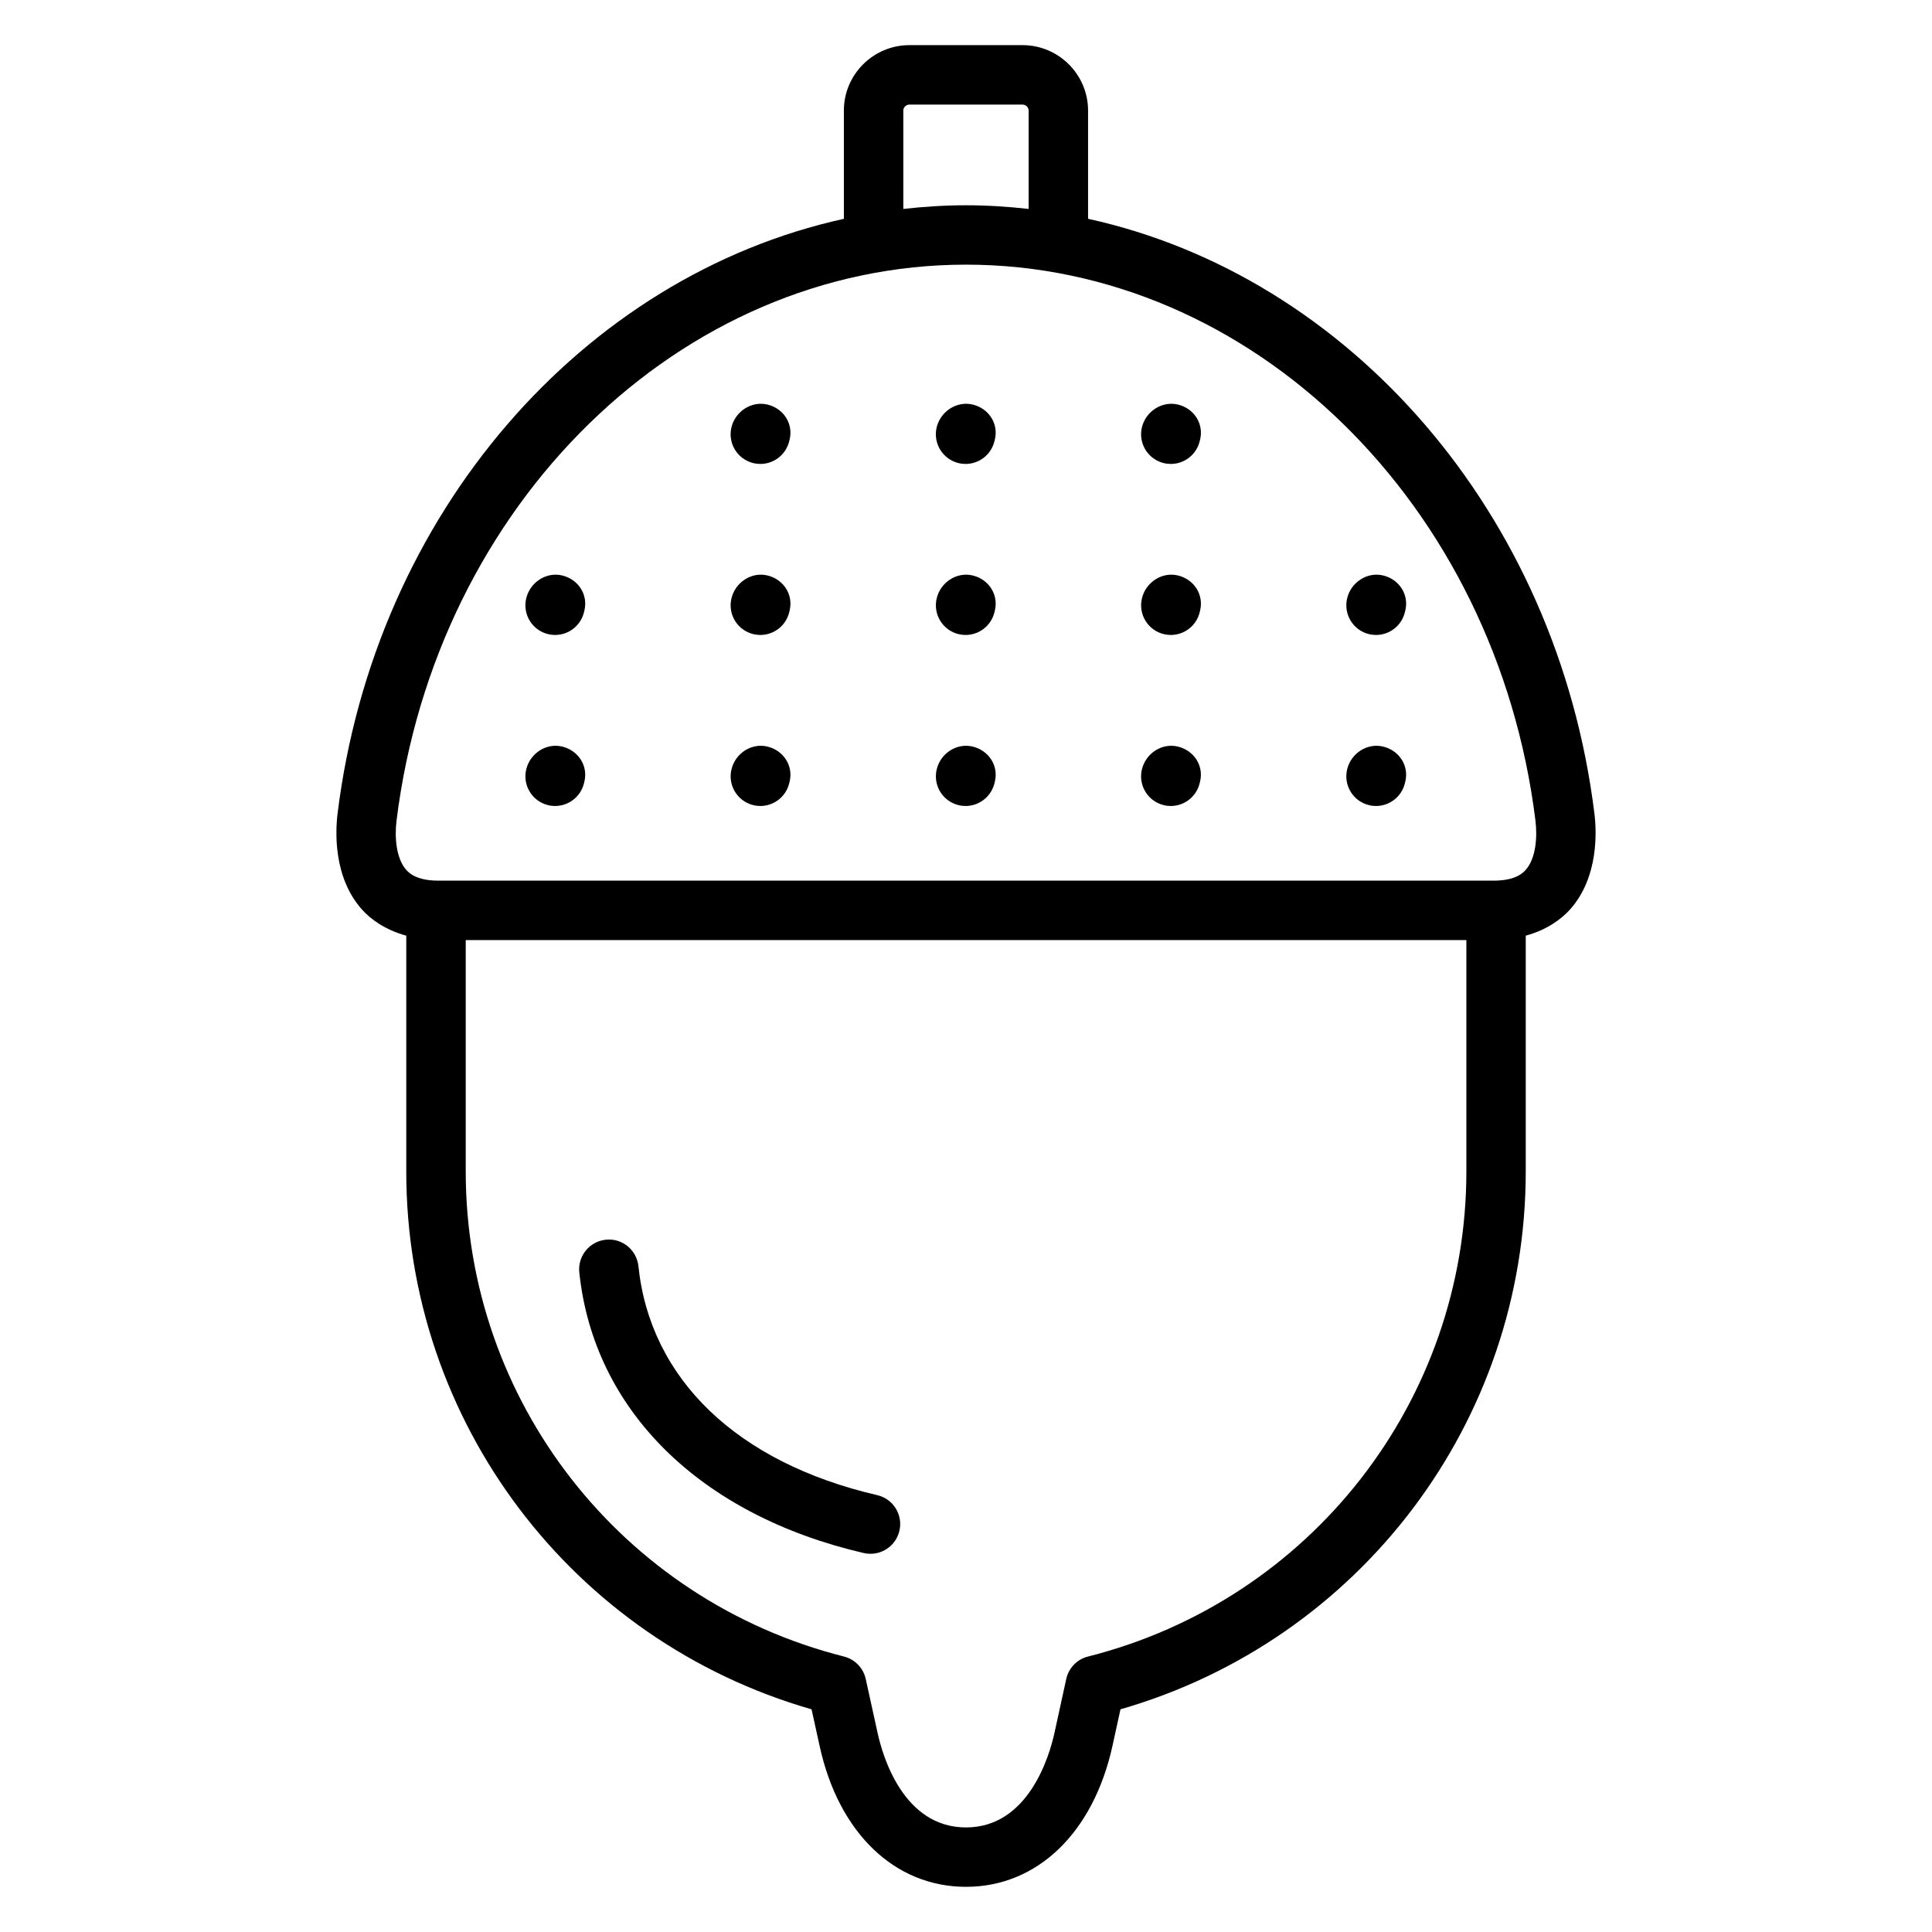 <?xml version="1.0" encoding="UTF-8"?>
<!-- The Best Svg Icon site in the world: iconSvg.co, Visit us! https://iconsvg.co -->
<svg fill="#000000" width="800px" height="800px" version="1.1" viewBox="144 144 512 512" xmlns="http://www.w3.org/2000/svg">
 <g>
  <path d="m566.53 359.55c-9.863-79.742-65.117-142.39-134.18-157.57v-28.668c0-9.574-7.801-17.352-17.379-17.352h-29.953c-9.582 0-17.383 7.777-17.383 17.352v28.68c-69.039 15.184-124.29 77.832-134.17 157.57-0.59 4.785-1.148 16.848 6.375 25.371 2.297 2.606 6.141 5.473 11.824 7.031v62.504c0 66.344 43.918 124.26 107.41 142.52l2.141 9.738c5.023 23.012 19.887 37.301 38.789 37.301 18.852 0 33.715-14.281 38.801-37.297l2.133-9.746c63.48-18.27 107.4-76.191 107.4-142.52v-62.504c5.676-1.551 9.508-4.426 11.816-7.023 7.523-8.523 6.973-20.582 6.383-25.387zm-183.15-186.23c0-0.867 0.746-1.605 1.637-1.605h29.953c0.891 0 1.637 0.738 1.637 1.605v26.047c-5.477-0.605-11.012-0.969-16.605-0.969-5.598 0-11.141 0.363-16.609 0.969l-0.004-26.047zm48.949 409.68c-2.898 0.73-5.125 3.039-5.762 5.953l-3.148 14.398c-1.293 5.848-6.801 24.938-23.418 24.938-16.664 0-22.121-19.074-23.402-24.93l-3.172-14.414c-0.645-2.914-2.867-5.211-5.754-5.945-59.031-14.926-100.25-67.777-100.25-128.54v-61.332h265.18v61.332c-0.02 60.766-41.246 113.62-100.27 128.54zm116.03-208.51c-0.637 0.715-2.559 2.891-8.527 2.891h-279.67c-5.969 0-7.887-2.172-8.527-2.891-2.684-3.039-3.078-8.707-2.551-12.996 10.418-84.012 75.297-147.36 150.92-147.36 75.641 0 140.52 63.348 150.91 147.35 0.527 4.289 0.133 9.965-2.551 13.004z"/>
  <path d="m401.85 251.23c-4.219-1.055-8.543 1.723-9.605 5.945-1.055 4.211 1.512 8.484 5.731 9.539 0.645 0.164 1.281 0.234 1.922 0.234 3.527 0 6.731-2.387 7.629-5.969l0.109-0.434c1.055-4.207-1.566-8.27-5.785-9.316z"/>
  <path d="m347.46 251.23c-4.227-1.055-8.543 1.723-9.605 5.945-1.055 4.211 1.512 8.484 5.731 9.539 0.645 0.164 1.281 0.234 1.922 0.234 3.527 0 6.731-2.387 7.629-5.969l0.109-0.434c1.047-4.207-1.566-8.27-5.785-9.316z"/>
  <path d="m456.24 251.23c-4.211-1.055-8.551 1.723-9.605 5.945-1.055 4.211 1.512 8.484 5.731 9.539 0.645 0.164 1.281 0.234 1.922 0.234 3.527 0 6.731-2.387 7.629-5.969l0.109-0.434c1.051-4.207-1.57-8.27-5.785-9.316z"/>
  <path d="m398.07 312.06c0.613 0.148 1.219 0.211 1.828 0.211 3.566 0 6.793-2.441 7.652-6.062l0.109-0.457c1-4.227-1.668-8.242-5.894-9.25-4.242-1.023-8.527 1.836-9.531 6.07-1.012 4.246 1.609 8.488 5.836 9.488z"/>
  <path d="m343.68 312.06c0.613 0.148 1.219 0.211 1.828 0.211 3.566 0 6.793-2.441 7.652-6.062l0.109-0.457c1-4.227-1.668-8.242-5.894-9.25-4.242-1.023-8.527 1.836-9.531 6.07-1.016 4.246 1.605 8.488 5.836 9.488z"/>
  <path d="m452.46 312.06c0.613 0.148 1.219 0.211 1.828 0.211 3.566 0 6.793-2.441 7.652-6.062l0.109-0.457c1-4.227-1.668-8.242-5.894-9.25-4.242-1.023-8.527 1.836-9.531 6.07-1.012 4.246 1.609 8.488 5.836 9.488z"/>
  <path d="m506.84 312.06c0.613 0.148 1.219 0.211 1.828 0.211 3.566 0 6.793-2.441 7.652-6.062l0.109-0.457c1-4.227-1.668-8.242-5.894-9.25-4.242-1.023-8.527 1.836-9.531 6.07-1.004 4.246 1.609 8.488 5.836 9.488z"/>
  <path d="m289.29 312.06c0.613 0.148 1.219 0.211 1.828 0.211 3.566 0 6.793-2.441 7.652-6.062l0.109-0.457c1-4.227-1.668-8.242-5.894-9.25-4.234-1.023-8.527 1.836-9.531 6.07-1.012 4.246 1.602 8.488 5.836 9.488z"/>
  <path d="m401.82 341.86c-4.25-1.055-8.543 1.762-9.574 5.992-1.039 4.219 1.543 8.484 5.769 9.516 0.629 0.164 1.258 0.227 1.883 0.227 3.535 0 6.754-2.41 7.637-6l0.109-0.441c1.039-4.207-1.598-8.254-5.824-9.293z"/>
  <path d="m347.43 341.86c-4.258-1.055-8.535 1.762-9.574 5.992-1.039 4.219 1.543 8.484 5.769 9.516 0.629 0.164 1.258 0.227 1.883 0.227 3.535 0 6.754-2.41 7.637-6l0.109-0.441c1.031-4.207-1.605-8.254-5.824-9.293z"/>
  <path d="m456.2 341.86c-4.242-1.055-8.535 1.762-9.574 5.992-1.039 4.219 1.543 8.484 5.769 9.516 0.629 0.164 1.258 0.227 1.883 0.227 3.535 0 6.754-2.41 7.637-6l0.109-0.441c1.043-4.207-1.594-8.254-5.824-9.293z"/>
  <path d="m510.59 341.86c-4.258-1.055-8.535 1.762-9.574 5.992-1.039 4.219 1.543 8.484 5.769 9.516 0.629 0.164 1.258 0.227 1.883 0.227 3.535 0 6.754-2.41 7.637-6l0.109-0.441c1.039-4.207-1.598-8.254-5.824-9.293z"/>
  <path d="m293.04 341.86c-4.234-1.055-8.543 1.762-9.574 5.992-1.039 4.219 1.543 8.484 5.769 9.516 0.629 0.164 1.258 0.227 1.883 0.227 3.535 0 6.754-2.41 7.637-6l0.109-0.441c1.031-4.207-1.605-8.254-5.824-9.293z"/>
  <path d="m376.48 540.23c-37.094-8.605-60.164-30.715-63.293-60.676-0.457-4.328-4.328-7.496-8.652-7.016-4.32 0.449-7.461 4.32-7.016 8.645 3.809 36.52 31.992 64.324 75.391 74.391 0.598 0.141 1.195 0.195 1.785 0.195 3.582 0 6.816-2.465 7.66-6.094 0.996-4.227-1.641-8.461-5.875-9.445z"/>
 </g>
</svg>